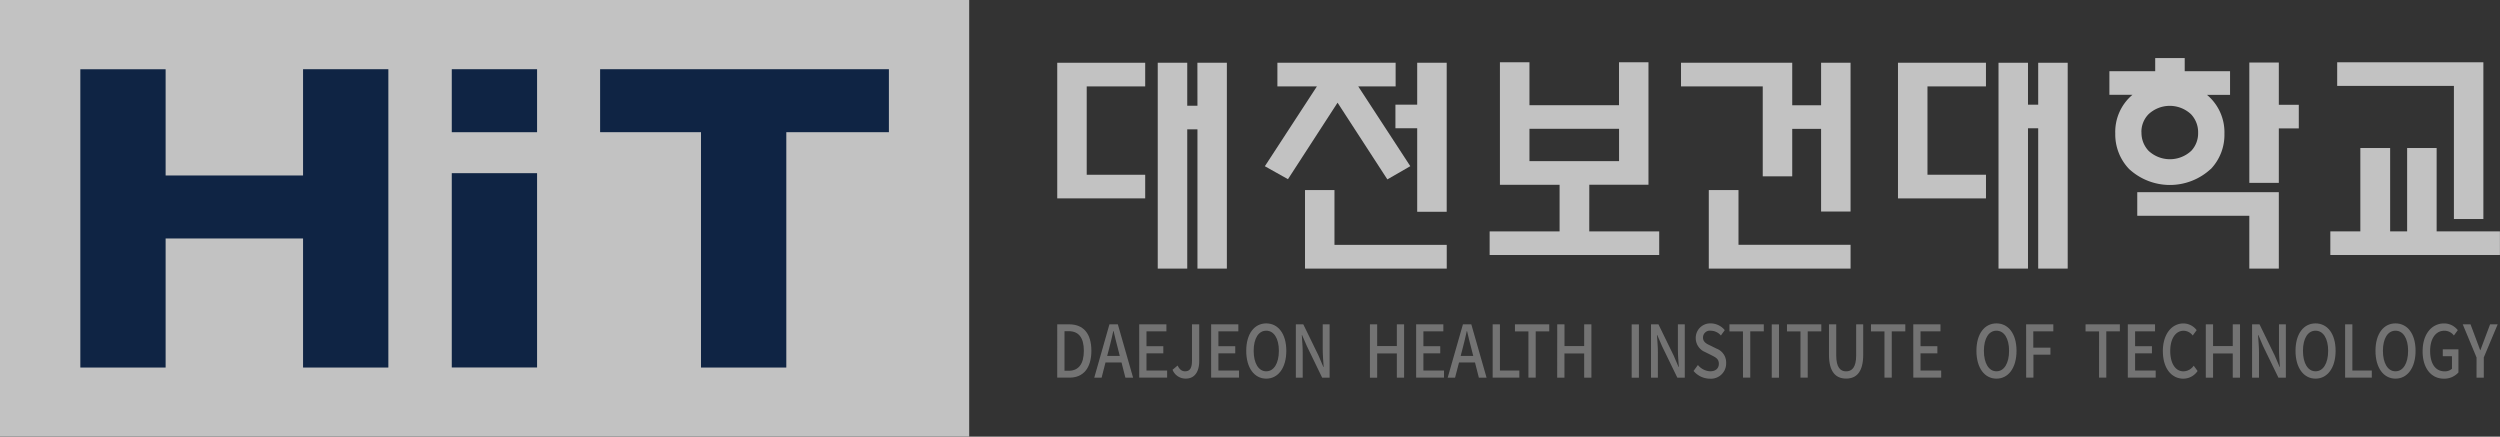 <svg xmlns="http://www.w3.org/2000/svg" xmlns:xlink="http://www.w3.org/1999/xlink" width="193" height="33.712" viewBox="0 0 193 33.712">
  <rect x="0" y="0" width="193" height="33.712" fill="#333333" stroke="none"/>
  <defs>
    <clipPath id="clip-path">
      <rect id="사각형_6" data-name="사각형 6" width="193" height="33.713" fill="none"/>
    </clipPath>
  </defs>
  <g id="그룹_15730" data-name="그룹 15730" opacity="0.7">
    <g id="그룹_1" data-name="그룹 1" clip-path="url(#clip-path)">
      <path id="패스_1" data-name="패스 1" d="M162.972,50h.922c1.09,0,1.713.7,1.713,2.04s-.624,2.074-1.684,2.074h-.951Zm.881,3.584c.764,0,1.173-.519,1.173-1.544s-.409-1.513-1.173-1.513h-.321v3.056Z" transform="translate(-81.353 -24.961)" fill="#8f8f8f"/>
      <path id="패스_2" data-name="패스 2" d="M170.78,52.944h-1.238l-.3,1.175h-.568L169.847,50h.648l1.177,4.115h-.594Zm-.136-.507-.139-.554c-.122-.447-.228-.9-.339-1.368h-.02c-.1.469-.213.921-.328,1.368l-.146.554Z" transform="translate(-84.198 -24.961)" fill="#8f8f8f"/>
      <path id="패스_3" data-name="패스 3" d="M175.607,50h2.1v.542h-1.539v1.147h1.3v.547h-1.3v1.331h1.594v.547h-2.153Z" transform="translate(-87.66 -24.961)" fill="#8f8f8f"/>
      <path id="패스_4" data-name="패스 4" d="M180.744,53.51l.392-.33c.149.318.343.447.572.447.359,0,.537-.223.537-.827V50h.558v2.856c0,.74-.309,1.333-1.031,1.333a1.077,1.077,0,0,1-1.029-.683" transform="translate(-90.224 -24.962)" fill="#8f8f8f"/>
      <path id="패스_5" data-name="패스 5" d="M186.694,50h2.1v.542h-1.54v1.147h1.3v.547h-1.3v1.331h1.594v.547h-2.153Z" transform="translate(-93.194 -24.961)" fill="#8f8f8f"/>
      <path id="패스_6" data-name="패스 6" d="M192.1,51.968c0-1.324.632-2.117,1.544-2.117s1.549.793,1.549,2.117-.635,2.148-1.549,2.148-1.544-.823-1.544-2.148m2.52,0c0-.966-.388-1.554-.976-1.554s-.971.587-.971,1.554.382,1.582.971,1.582.976-.615.976-1.582" transform="translate(-95.89 -24.885)" fill="#8f8f8f"/>
      <path id="패스_7" data-name="패스 7" d="M199.753,50h.574l1.177,2.415.372.872h.025c-.03-.425-.074-.924-.074-1.371V50h.532v4.115h-.575l-1.176-2.425-.372-.86h-.025c.028.425.071.9.071,1.346v1.94h-.529Z" transform="translate(-99.713 -24.961)" fill="#8f8f8f"/>
      <path id="패스_8" data-name="패스 8" d="M211.171,50h.559v1.677h1.52V50h.559v4.115h-.559V52.246h-1.52v1.873h-.559Z" transform="translate(-105.413 -24.961)" fill="#8f8f8f"/>
      <path id="패스_9" data-name="패스 9" d="M218.3,50h2.1v.542h-1.54v1.147h1.3v.547h-1.3v1.331h1.592v.547H218.3Z" transform="translate(-108.974 -24.961)" fill="#8f8f8f"/>
      <path id="패스_10" data-name="패스 10" d="M225.266,52.944h-1.234l-.306,1.175h-.569L224.335,50h.646l1.177,4.115h-.594Zm-.136-.507-.141-.554c-.12-.447-.226-.9-.337-1.368h-.019c-.1.469-.212.921-.328,1.368l-.145.554Z" transform="translate(-111.396 -24.961)" fill="#8f8f8f"/>
      <path id="패스_11" data-name="패스 11" d="M230.09,50h.561v3.567h1.5v.547H230.09Z" transform="translate(-114.857 -24.961)" fill="#8f8f8f"/>
      <path id="패스_12" data-name="패스 12" d="M234.567,50.546h-1.041V50h2.648v.542h-1.046v3.572h-.561Z" transform="translate(-116.572 -24.961)" fill="#8f8f8f"/>
      <path id="패스_13" data-name="패스 13" d="M240.045,50h.559v1.677h1.52V50h.559v4.115h-.559V52.246H240.6v1.873h-.559Z" transform="translate(-119.826 -24.961)" fill="#8f8f8f"/>
      <rect id="사각형_1" data-name="사각형 1" width="0.559" height="4.115" transform="translate(125.965 25.043)" fill="#8f8f8f"/>
      <path id="패스_14" data-name="패스 14" d="M254.5,50h.574l1.177,2.415.372.872h.026c-.031-.425-.074-.924-.074-1.371V50h.532v4.115h-.575l-1.177-2.425-.372-.86h-.024c.03.425.072.9.072,1.346v1.94H254.5Z" transform="translate(-127.042 -24.961)" fill="#8f8f8f"/>
      <path id="패스_15" data-name="패스 15" d="M261.075,53.511l.328-.449a1.3,1.3,0,0,0,.946.487c.431,0,.671-.234.671-.581,0-.375-.24-.492-.57-.66l-.491-.246a1.164,1.164,0,0,1-.724-1.078A1.12,1.12,0,0,1,262.4,49.85a1.424,1.424,0,0,1,1.076.521l-.3.412a1.056,1.056,0,0,0-.78-.369.529.529,0,0,0-.6.531c0,.352.285.487.574.62l.488.241a1.138,1.138,0,0,1,.724,1.113,1.174,1.174,0,0,1-1.251,1.2,1.664,1.664,0,0,1-1.266-.6" transform="translate(-130.324 -24.884)" fill="#8f8f8f"/>
      <path id="패스_16" data-name="패스 16" d="M267.635,50.546h-1.042V50h2.65v.542H268.2v3.572h-.561Z" transform="translate(-133.079 -24.961)" fill="#8f8f8f"/>
      <rect id="사각형_2" data-name="사각형 2" width="0.559" height="4.115" transform="translate(136.779 25.043)" fill="#8f8f8f"/>
      <path id="패스_17" data-name="패스 17" d="M276.5,50.546h-1.043V50h2.65v.542h-1.049v3.572H276.5Z" transform="translate(-137.502 -24.961)" fill="#8f8f8f"/>
      <path id="패스_18" data-name="패스 18" d="M281.936,52.353V50h.559V52.4c0,.929.32,1.231.764,1.231s.776-.3.776-1.231V50h.542v2.348c0,1.341-.532,1.84-1.318,1.84s-1.323-.5-1.323-1.84" transform="translate(-140.738 -24.962)" fill="#8f8f8f"/>
      <path id="패스_19" data-name="패스 19" d="M289.45,50.546h-1.041V50h2.649v.542h-1.047v3.572h-.561Z" transform="translate(-143.968 -24.961)" fill="#8f8f8f"/>
      <path id="패스_20" data-name="패스 20" d="M294.928,50h2.1v.542h-1.54v1.147h1.3v.547h-1.3v1.331h1.594v.547h-2.151Z" transform="translate(-147.223 -24.961)" fill="#8f8f8f"/>
      <path id="패스_21" data-name="패스 21" d="M304.664,51.968c0-1.324.633-2.117,1.546-2.117s1.548.793,1.548,2.117-.634,2.148-1.548,2.148-1.546-.823-1.546-2.148m2.52,0c0-.966-.386-1.554-.974-1.554s-.97.587-.97,1.554.382,1.582.97,1.582.974-.615.974-1.582" transform="translate(-152.083 -24.885)" fill="#8f8f8f"/>
      <path id="패스_22" data-name="패스 22" d="M312.323,50h2.1v.542h-1.546v1.259H314.2v.54h-1.314v1.773h-.559Z" transform="translate(-155.906 -24.961)" fill="#8f8f8f"/>
      <path id="패스_23" data-name="패스 23" d="M322.528,50.546h-1.043V50h2.648v.542h-1.047v3.572h-.559Z" transform="translate(-160.48 -24.961)" fill="#8f8f8f"/>
      <path id="패스_24" data-name="패스 24" d="M328,50h2.1v.542h-1.539v1.147h1.3v.547h-1.3v1.331h1.59v.547H328Z" transform="translate(-163.732 -24.961)" fill="#8f8f8f"/>
      <path id="패스_25" data-name="패스 25" d="M333.4,52c0-1.343.7-2.146,1.6-2.146a1.3,1.3,0,0,1,1.01.52l-.305.412a.9.9,0,0,0-.695-.369c-.612,0-1.039.592-1.039,1.559s.4,1.577,1.024,1.577a.987.987,0,0,0,.787-.435l.3.408a1.333,1.333,0,0,1-1.1.592c-.892,0-1.58-.771-1.58-2.119" transform="translate(-166.428 -24.885)" fill="#8f8f8f"/>
      <path id="패스_26" data-name="패스 26" d="M340.019,50h.561v1.677H342.1V50h.561v4.115H342.1V52.246H340.58v1.873h-.561Z" transform="translate(-169.731 -24.961)" fill="#8f8f8f"/>
      <path id="패스_27" data-name="패스 27" d="M347.155,50h.574l1.178,2.415.372.872h.024c-.029-.425-.072-.924-.072-1.371V50h.53v4.115h-.574l-1.178-2.425-.37-.86h-.025c.03.425.074.9.074,1.346v1.94h-.532Z" transform="translate(-173.294 -24.961)" fill="#8f8f8f"/>
      <path id="패스_28" data-name="패스 28" d="M353.85,51.968c0-1.324.632-2.117,1.546-2.117s1.548.793,1.548,2.117-.638,2.148-1.548,2.148-1.546-.823-1.546-2.148m2.52,0c0-.966-.387-1.554-.974-1.554s-.971.587-.971,1.554.382,1.582.971,1.582.974-.615.974-1.582" transform="translate(-176.636 -24.885)" fill="#8f8f8f"/>
      <path id="패스_29" data-name="패스 29" d="M361.5,50h.559v3.567h1.5v.547H361.5Z" transform="translate(-180.457 -24.961)" fill="#8f8f8f"/>
      <path id="패스_30" data-name="패스 30" d="M366.178,51.968c0-1.324.63-2.117,1.544-2.117s1.549.793,1.549,2.117-.637,2.148-1.549,2.148-1.544-.823-1.544-2.148m2.518,0c0-.966-.387-1.554-.974-1.554s-.971.587-.971,1.554.382,1.582.971,1.582.974-.615.974-1.582" transform="translate(-182.79 -24.885)" fill="#8f8f8f"/>
      <path id="패스_31" data-name="패스 31" d="M373.444,52c0-1.343.715-2.146,1.657-2.146a1.332,1.332,0,0,1,1.056.52l-.3.412a.912.912,0,0,0-.733-.369c-.661,0-1.1.592-1.1,1.559s.39,1.577,1.125,1.577a.8.8,0,0,0,.559-.2v-.968H375v-.531h1.208v1.783a1.474,1.474,0,0,1-1.123.482c-.951,0-1.642-.771-1.642-2.119" transform="translate(-186.417 -24.885)" fill="#8f8f8f"/>
      <path id="패스_32" data-name="패스 32" d="M380.694,52.56,379.628,50h.6l.41,1.09c.111.308.211.592.334.905h.018c.117-.313.231-.6.339-.905L381.74,50h.584l-1.072,2.556v1.559h-.559Z" transform="translate(-189.504 -24.961)" fill="#8f8f8f"/>
      <path id="패스_33" data-name="패스 33" d="M181.529,12.99h-.788V9.674h-2.277V25.565h2.277V14.812h.788V25.565H183.8V9.674h-2.275Z" transform="translate(-89.086 -4.829)" fill="#fff"/>
      <path id="패스_34" data-name="패스 34" d="M165.247,18.321V11.5h4.515V9.674h-6.79V20.144h6.79V18.321Z" transform="translate(-81.353 -4.829)" fill="#fff"/>
      <path id="패스_35" data-name="패스 35" d="M215.1,14.73h1.681v6.448h2.277V9.673h-2.277v3.236H215.1Z" transform="translate(-107.373 -4.829)" fill="#fff"/>
      <path id="패스_36" data-name="패스 36" d="M203.439,29.294h-2.274v6.065h10.942V33.529h-8.668Z" transform="translate(-100.418 -14.623)" fill="#fff"/>
      <path id="패스_37" data-name="패스 37" d="M204.433,18.678l1.771-1.02L202.186,11.5h2.886V9.674h-9.128V11.5h3.05l-4.018,6.162,1.784,1,3.829-5.906Z" transform="translate(-97.329 -4.829)" fill="#fff"/>
      <path id="패스_38" data-name="패스 38" d="M237.32,19.056h4.568V9.6h-2.275v3.313H232.7V9.6H230.42v9.456h4.606v3.6h-5.4v1.823h13.091V22.654h-5.4ZM232.7,14.734h6.917v2.5H232.7Z" transform="translate(-114.626 -4.792)" fill="#fff"/>
      <path id="패스_39" data-name="패스 39" d="M265.7,29.294h-2.293v6.065h10.945V33.522H265.7Z" transform="translate(-131.488 -14.623)" fill="#fff"/>
      <path id="패스_40" data-name="패스 40" d="M265.433,18.44h2.276V14.78h2.228v6.38h2.275V9.673h-2.275v3.284h-2.228V9.673h-8.586V11.5h6.31Z" transform="translate(-129.349 -4.829)" fill="#fff"/>
      <path id="패스_41" data-name="패스 41" d="M311.131,12.911h-.788V9.674h-2.276V25.564h2.276V14.732h.788V25.564h2.277V9.674h-2.277Z" transform="translate(-153.782 -4.829)" fill="#fff"/>
      <path id="패스_42" data-name="패스 42" d="M294.848,18.321V11.5h4.515V9.674h-6.792V20.144h6.794V18.321Z" transform="translate(-146.047 -4.829)" fill="#fff"/>
      <path id="패스_43" data-name="패스 43" d="M332.994,17.515a3.825,3.825,0,0,0,1.05-2.724,3.767,3.767,0,0,0-1.345-3h1.779V9.964h-3.5V8.948H328.7V9.964h-3.536v1.823h1.779a3.737,3.737,0,0,0-1.326,2.986,3.85,3.85,0,0,0,1.068,2.742,4.644,4.644,0,0,0,6.3,0m-5.35-2.833a1.939,1.939,0,0,1,.546-1.393,2.4,2.4,0,0,1,3.286,0,2.016,2.016,0,0,1,.546,1.426,1.969,1.969,0,0,1-.527,1.393,2.416,2.416,0,0,1-3.3,0,2.019,2.019,0,0,1-.546-1.428" transform="translate(-162.318 -4.467)" fill="#fff"/>
      <path id="패스_44" data-name="패스 44" d="M349.007,9.636H346.73v9.292h2.277V14.722h1.542V12.9h-1.542Z" transform="translate(-173.082 -4.81)" fill="#fff"/>
      <path id="패스_45" data-name="패스 45" d="M329.456,31.444h8.651v4.078h2.277v-5.9H329.456Z" transform="translate(-164.459 -14.786)" fill="#fff"/>
      <path id="패스_46" data-name="패스 46" d="M367.429,29.251V22.816h-2.277v6.435H363.84V22.816h-2.3v6.435h-2.317v1.823h13.092V29.251Z" transform="translate(-179.321 -11.389)" fill="#fff"/>
      <path id="패스_47" data-name="패스 47" d="M371.558,9.6H360.272v1.823h9.011V21.7h2.275Z" transform="translate(-179.841 -4.792)" fill="#fff"/>
      <rect id="사각형_3" data-name="사각형 3" width="74.822" height="33.713" fill="#fff"/>
      <rect id="사각형_4" data-name="사각형 4" width="6.585" height="4.863" transform="translate(34.877 5.343)" fill="#001e4c"/>
      <rect id="사각형_5" data-name="사각형 5" width="6.585" height="15" transform="translate(34.877 13.369)" fill="#001e4c"/>
      <path id="패스_48" data-name="패스 48" d="M29.578,18.873H18.968v-8.2H12.384V33.7h6.584V23.736H29.578V33.7h6.585V10.669H29.578Z" transform="translate(-6.182 -5.326)" fill="#001e4c"/>
      <path id="패스_49" data-name="패스 49" d="M92.506,10.669v4.861h7.788V33.7h6.586V15.531H114.8V10.669Z" transform="translate(-46.177 -5.326)" fill="#001e4c"/>
    </g>
  </g>
</svg>
